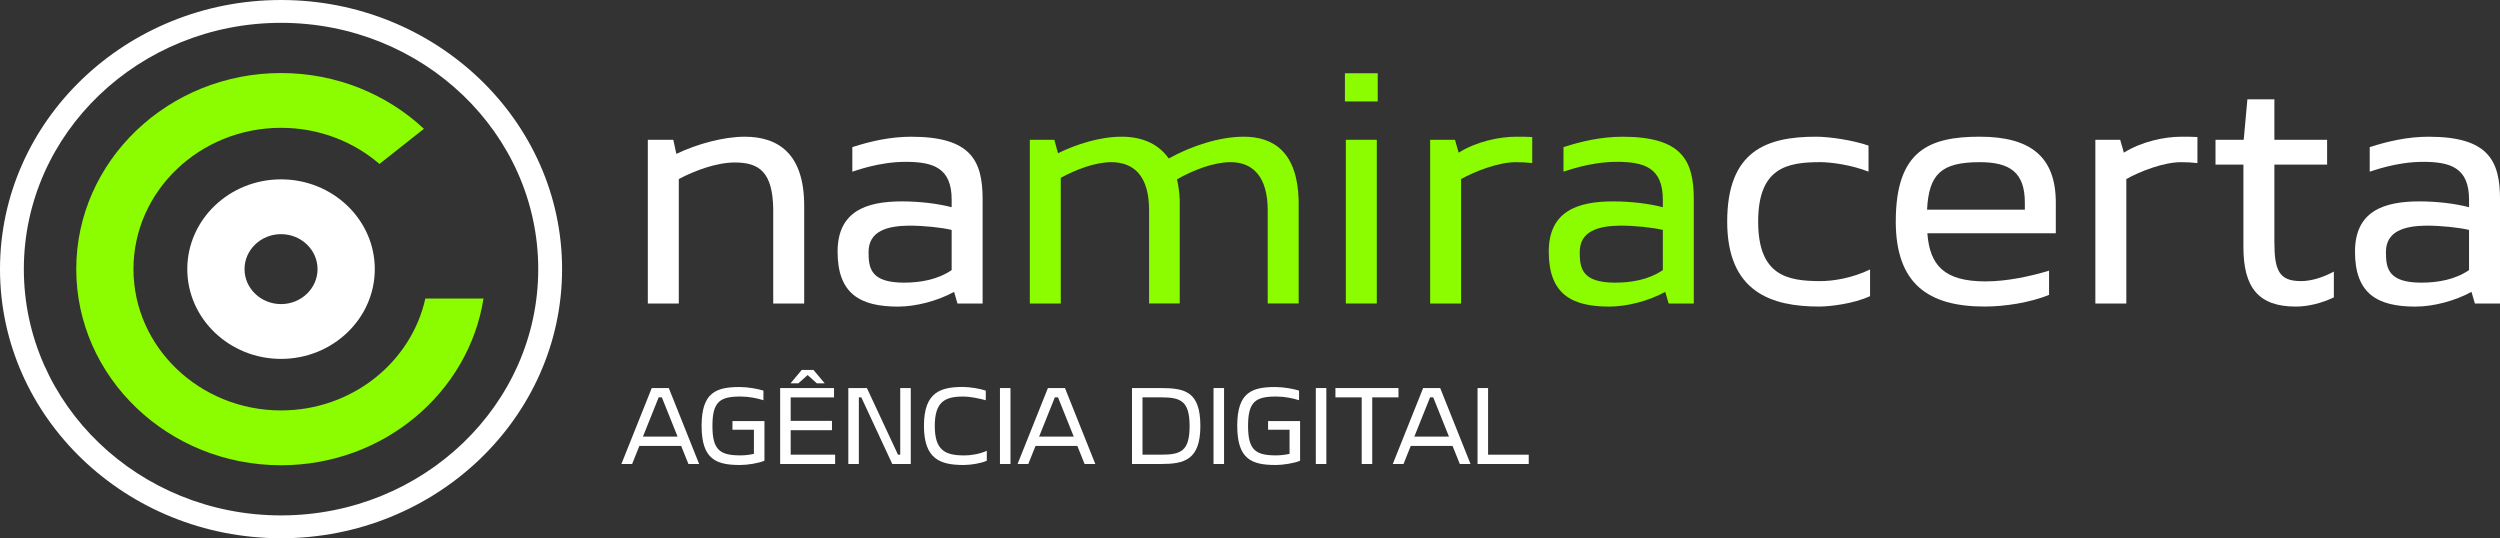 <svg xmlns="http://www.w3.org/2000/svg" id="Camada_2" data-name="Camada 2" viewBox="0 0 1168.25 251.53"><rect x="0" y="0" width="1168.25" height="251.53" fill="#333333" stroke="none"/><defs><style>      .cls-1 {        fill: #8cfc00;      }      .cls-2 {        fill: #fff;      }    </style></defs><g id="Camada_1-2" data-name="Camada 1"><g><g><path class="cls-2" d="M131.33,0C58.92,0,0,56.42,0,125.76s58.92,125.76,131.33,125.76,131.33-56.42,131.33-125.76S203.75,0,131.33,0ZM131.33,240.85c-66.27,0-120.19-51.63-120.19-115.09S65.06,10.67,131.33,10.67s120.19,51.63,120.19,115.09-53.92,115.09-120.19,115.09Z"></path><g><path class="cls-1" d="M198.77,139.48c-6.62,29.84-34.33,52.31-67.44,52.31-38.02,0-68.96-29.62-68.96-66.03s30.93-66.03,68.96-66.03c17.66,0,33.78,6.39,45.99,16.88l20.78-16.42c-17.26-16.12-40.82-26.06-66.77-26.06-52.77,0-95.7,41.11-95.7,91.64s42.93,91.64,95.7,91.64c47.9,0,87.69-33.87,94.62-77.92h-27.18Z"></path><path class="cls-2" d="M131.33,167.71c-24.15,0-43.81-18.82-43.81-41.95s19.65-41.95,43.81-41.95,43.81,18.82,43.81,41.95-19.65,41.95-43.81,41.95ZM131.33,109.42c-9.41,0-17.06,7.33-17.06,16.34s7.65,16.34,17.06,16.34,17.06-7.33,17.06-16.34-7.65-16.34-17.06-16.34Z"></path></g></g><g><g><path class="cls-2" d="M302.74,65.32h11.89l1.43,6.59c9.89-4.73,22.21-8.02,31.95-8.02,15.62,0,27.79,7.88,27.79,32.24v45.7h-14.47v-44.27c-.29-17.19-6.59-21.63-17.91-21.63-8.6,0-18.62,3.73-26.22,7.74v58.17h-14.47v-76.51Z"></path><path class="cls-2" d="M391.41,117.61c0-18.77,13.18-23.5,30.09-23.5,8.17,0,16.62,1,23.21,2.72v-3.58c0-14.9-8.74-17.62-21.49-17.62s-23.64,4.3-24.93,4.59v-11.46c8.31-2.72,17.76-4.87,27.51-4.87,27.94,0,33.38,11.18,33.38,29.23v48.71h-11.75l-1.58-5.44c-7.59,4.15-17.62,6.88-26.22,6.88-17.76,0-28.22-6.02-28.22-25.65ZM422.5,132.08c7.59,0,15.76-1.43,22.21-5.87v-18.77c-4.87-1.14-12.89-2-20.06-2-9.89.14-18.77,2.44-18.77,12.32,0,7.45.86,14.33,16.62,14.33Z"></path><path class="cls-1" d="M492.69,65.32l1.72,6.3c8.31-4.15,19.91-7.88,30.23-7.74,10.03.14,17.05,3.87,21.49,10.17,10.46-5.73,23.5-10.17,35.1-10.17,14.33,0,25.07,7.59,25.64,29.8v48.14h-14.47v-43.55c0-15.61-6.88-22.49-17.33-22.49-8.02,0-17.48,3.73-25.07,8.02.72,2.72,1.15,6.45,1.29,9.6v48.42h-14.33v-43.55c0-15.9-6.88-22.35-17.48-22.49-7.74,0-16.62,3.44-23.78,7.31v58.74h-14.47v-76.51h11.46Z"></path><path class="cls-1" d="M628.48,34.23h15.33v13.18h-15.33v-13.18ZM628.91,65.32h14.47v76.51h-14.47v-76.51Z"></path><path class="cls-1" d="M668.31,65.32h11.6l1.72,6.02c8.45-5.3,19.2-7.45,26.79-7.45,2.72,0,5.3,0,7.59.14v12.18c-2.44-.29-5.01-.43-7.59-.43-8.31,0-19.2,4.3-25.64,7.88v58.17h-14.47v-76.51Z"></path><path class="cls-1" d="M723.74,117.61c0-18.77,13.18-23.5,30.09-23.5,8.17,0,16.62,1,23.21,2.72v-3.58c0-14.9-8.74-17.62-21.49-17.62s-23.64,4.3-24.93,4.59v-11.46c8.31-2.72,17.76-4.87,27.51-4.87,27.94,0,33.38,11.18,33.38,29.23v48.71h-11.75l-1.58-5.44c-7.59,4.15-17.62,6.88-26.22,6.88-17.76,0-28.22-6.02-28.22-25.65ZM754.83,132.08c7.59,0,15.76-1.43,22.21-5.87v-18.77c-4.87-1.14-12.89-2-20.06-2-9.89.14-18.77,2.44-18.77,12.32,0,7.45.86,14.33,16.62,14.33Z"></path><path class="cls-2" d="M848.66,63.88c6.16,0,17.05,1.58,24.5,4.15v12.18c-8.02-3.15-17.48-4.44-22.49-4.44-15.62,0-29.08,2.58-29.08,27.8s13.61,27.79,29.08,27.79c5.73,0,14.61-1.29,23.21-5.44v12.46c-7.59,3.58-18.91,4.87-23.78,4.87-22.06,0-42.98-6.59-42.98-39.68s18.34-39.69,41.54-39.69Z"></path><path class="cls-2" d="M885.9,103.42c0-33.09,15.62-39.54,39.25-39.54s35.53,9.31,35.53,30.8v14.33h-60.03c1.15,14.9,7.74,22.49,27.22,22.49,9.74,0,20.63-2.29,29.65-5.01v11.32c-8.88,3.58-20.49,5.44-30.09,5.44-26.5,0-41.54-10.74-41.54-39.83ZM900.51,97.98h45.7v-3.29c0-14.04-6.88-18.91-21.06-18.91-18.05,0-23.78,5.59-24.64,22.21Z"></path><path class="cls-2" d="M979.16,65.32h11.6l1.72,6.02c8.45-5.3,19.2-7.45,26.79-7.45,2.72,0,5.3,0,7.59.14v12.18c-2.44-.29-5.01-.43-7.59-.43-8.31,0-19.2,4.3-25.64,7.88v58.17h-14.47v-76.51Z"></path><path class="cls-2" d="M1035.31,65.32h13.18l1.72-18.91h12.61v18.91h24.64v11.6h-24.64v36.1c0,13.32,2.15,18.34,12.46,18.34,4.3,0,9.74-1.43,15.33-4.44v12.04c-5.73,2.72-12.03,4.3-17.76,4.3-17.34,0-24.5-8.74-24.5-27.79v-38.54h-13.04v-11.6Z"></path><path class="cls-2" d="M1100.49,117.61c0-18.77,13.18-23.5,30.09-23.5,8.17,0,16.62,1,23.21,2.72v-3.58c0-14.9-8.74-17.62-21.49-17.62s-23.64,4.3-24.93,4.59v-11.46c8.31-2.72,17.76-4.87,27.51-4.87,27.94,0,33.38,11.18,33.38,29.23v48.71h-11.75l-1.58-5.44c-7.59,4.15-17.62,6.88-26.22,6.88-17.76,0-28.22-6.02-28.22-25.65ZM1131.57,132.08c7.59,0,15.76-1.43,22.21-5.87v-18.77c-4.87-1.14-12.89-2-20.06-2-9.89.14-18.77,2.44-18.77,12.32,0,7.45.86,14.33,16.62,14.33Z"></path></g><g><path class="cls-2" d="M304.55,181.34h7.98l14.18,35.48h-5.01l-3.39-8.45h-19.53l-3.39,8.45h-5.01l14.18-35.48ZM316.63,204.02l-7.35-18.34h-1.48l-7.35,18.34h16.19Z"></path><path class="cls-2" d="M345.81,180.86c3.49,0,8.31.81,10.94,1.67v4.49c-3.2-1-6.88-1.72-10.75-1.72-9.6,0-13.08,2.39-13.08,13.75s3.58,13.75,13.18,13.75c1.96,0,4.35-.29,6.21-.71v-11.27h-10.03v-4.06h14.95v18.53c-2.58,1.15-7.93,2-11.32,2-11.17,0-18.05-2.53-18.05-18.29s6.88-18.15,17.96-18.15Z"></path><path class="cls-2" d="M389.74,181.34v4.35h-20.25v10.98h19.29v4.35h-19.29v11.46h20.77v4.35h-25.69v-35.48h25.17ZM369.4,179.14l5.25-6.26h5.49l5.25,6.26h-3.68l-4.3-3.87-4.35,3.87h-3.68Z"></path><path class="cls-2" d="M396.42,216.82v-35.48h8.69l14.52,31.14h1.05v-31.14h4.92v35.48h-8.64l-14.47-31.14h-1.15v31.14h-4.92Z"></path><path class="cls-2" d="M431.76,199.01c0-15.81,7.78-18.15,18.1-18.19,3.44,0,8.17.81,10.79,1.72v4.49c-2.72-.71-6.78-1.72-10.65-1.72-8.5,0-13.18,2.48-13.18,13.75s4.73,13.75,13.66,13.75c3.77,0,7.55-.76,10.65-2.15v4.63c-2.53,1.19-7.45,2-10.79,2-10.79,0-18.58-2.58-18.58-18.29Z"></path><path class="cls-2" d="M472.2,181.34v35.48h-4.92v-35.48h4.92Z"></path><path class="cls-2" d="M489.68,181.34h7.98l14.18,35.48h-5.01l-3.39-8.45h-19.53l-3.39,8.45h-5.01l14.18-35.48ZM501.76,204.02l-7.35-18.34h-1.48l-7.35,18.34h16.19Z"></path><path class="cls-2" d="M528.98,216.82v-35.48h13.66c11.27,0,18.29,1.82,18.29,17.72s-7.59,17.76-18.29,17.76h-13.66ZM542.63,212.47c9.22,0,13.27-1.67,13.27-13.37s-4.11-13.42-13.27-13.42h-8.74v26.79h8.74Z"></path><path class="cls-2" d="M572,181.34v35.48h-4.92v-35.48h4.92Z"></path><path class="cls-2" d="M596.11,180.86c3.49,0,8.31.81,10.94,1.67v4.49c-3.2-1-6.88-1.72-10.74-1.72-9.6,0-13.09,2.39-13.09,13.75s3.58,13.75,13.18,13.75c1.96,0,4.35-.29,6.21-.71v-11.27h-10.03v-4.06h14.95v18.53c-2.58,1.15-7.93,2-11.32,2-11.17,0-18.05-2.53-18.05-18.29s6.88-18.15,17.95-18.15Z"></path><path class="cls-2" d="M619.8,181.34v35.48h-4.92v-35.48h4.92Z"></path><path class="cls-2" d="M624.04,181.34h29.47v4.35h-12.27v31.14h-4.92v-31.14h-12.27v-4.35Z"></path><path class="cls-2" d="M665.02,181.34h7.98l14.18,35.48h-5.01l-3.39-8.45h-19.53l-3.39,8.45h-5.01l14.18-35.48ZM677.1,204.02l-7.35-18.34h-1.48l-7.35,18.34h16.19Z"></path><path class="cls-2" d="M690.46,216.82v-35.48h4.92v31.14h19v4.35h-23.92Z"></path></g></g></g></g></svg>